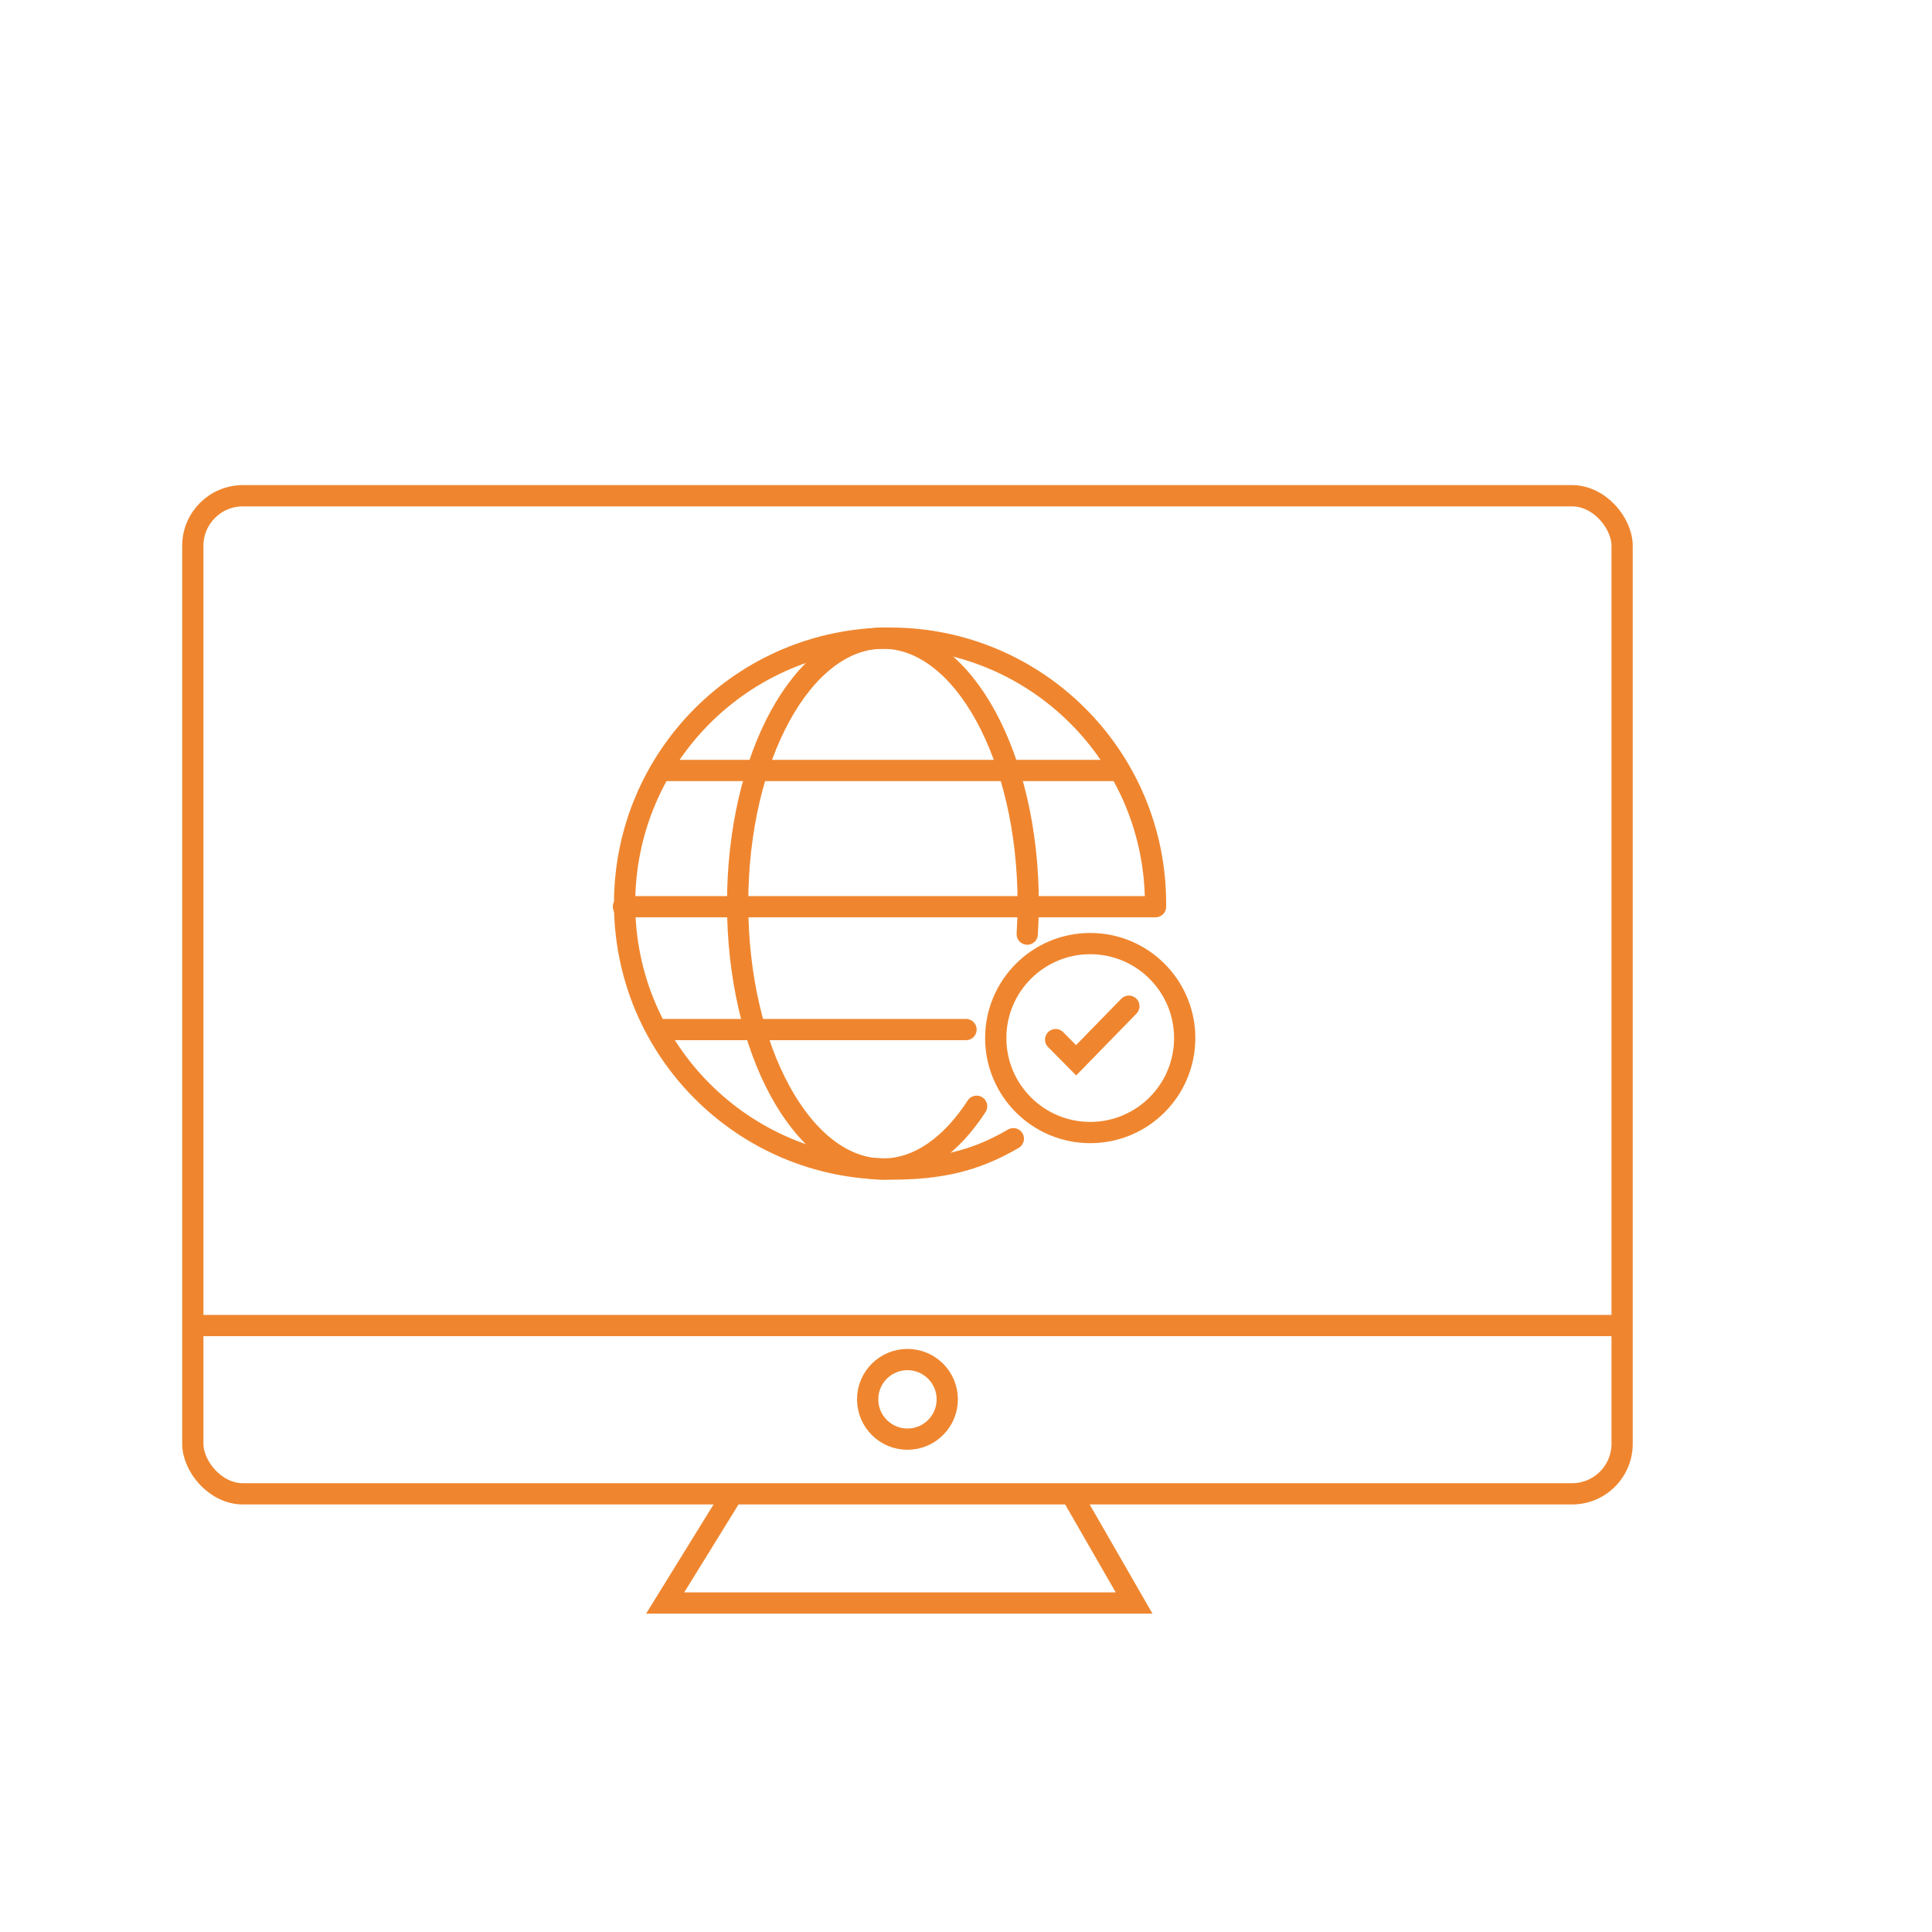 <?xml version="1.0" encoding="UTF-8"?><svg id="Layer_1" xmlns="http://www.w3.org/2000/svg" viewBox="0 0 100 100"><defs><style>.cls-1{stroke-linecap:round;}.cls-1,.cls-2{fill:none;stroke:#ef862f;stroke-miterlimit:10;stroke-width:1.1px;}</style></defs><rect class="cls-2" x="9.98" y="25.66" width="73.98" height="51.66" rx="2.59" ry="2.59"/><path class="cls-1" d="M52.45,58.94c-2.04,1.19-3.85,1.57-6.38,1.57-7.59,0-13.74-6.15-13.74-13.74s6.15-13.74,13.74-13.74,13.74,6.15,13.74,13.74"/><path class="cls-1" d="M50.55,57.26c-1.31,2.02-3,3.25-4.85,3.25-4.15,0-7.52-6.15-7.52-13.74s3.37-13.74,7.52-13.74,7.52,6.15,7.52,13.74c0,.53-.02,1.06-.05,1.58"/><line class="cls-2" x1="34.18" y1="39.88" x2="58.13" y2="39.88"/><line class="cls-1" x1="32.27" y1="46.93" x2="59.81" y2="46.93"/><line class="cls-1" x1="34.04" y1="53.29" x2="50" y2="53.29"/><line class="cls-2" x1="9.87" y1="68.61" x2="83.56" y2="68.61"/><circle class="cls-2" cx="46.97" cy="72.43" r="2.06"/><polyline class="cls-2" points="55.45 77.32 58.7 82.97 34.43 82.97 37.92 77.32"/><polyline class="cls-1" points="54.64 53.81 55.7 54.88 58.43 52.08"/><circle class="cls-1" cx="56.43" cy="53.73" r="4.89"/></svg>